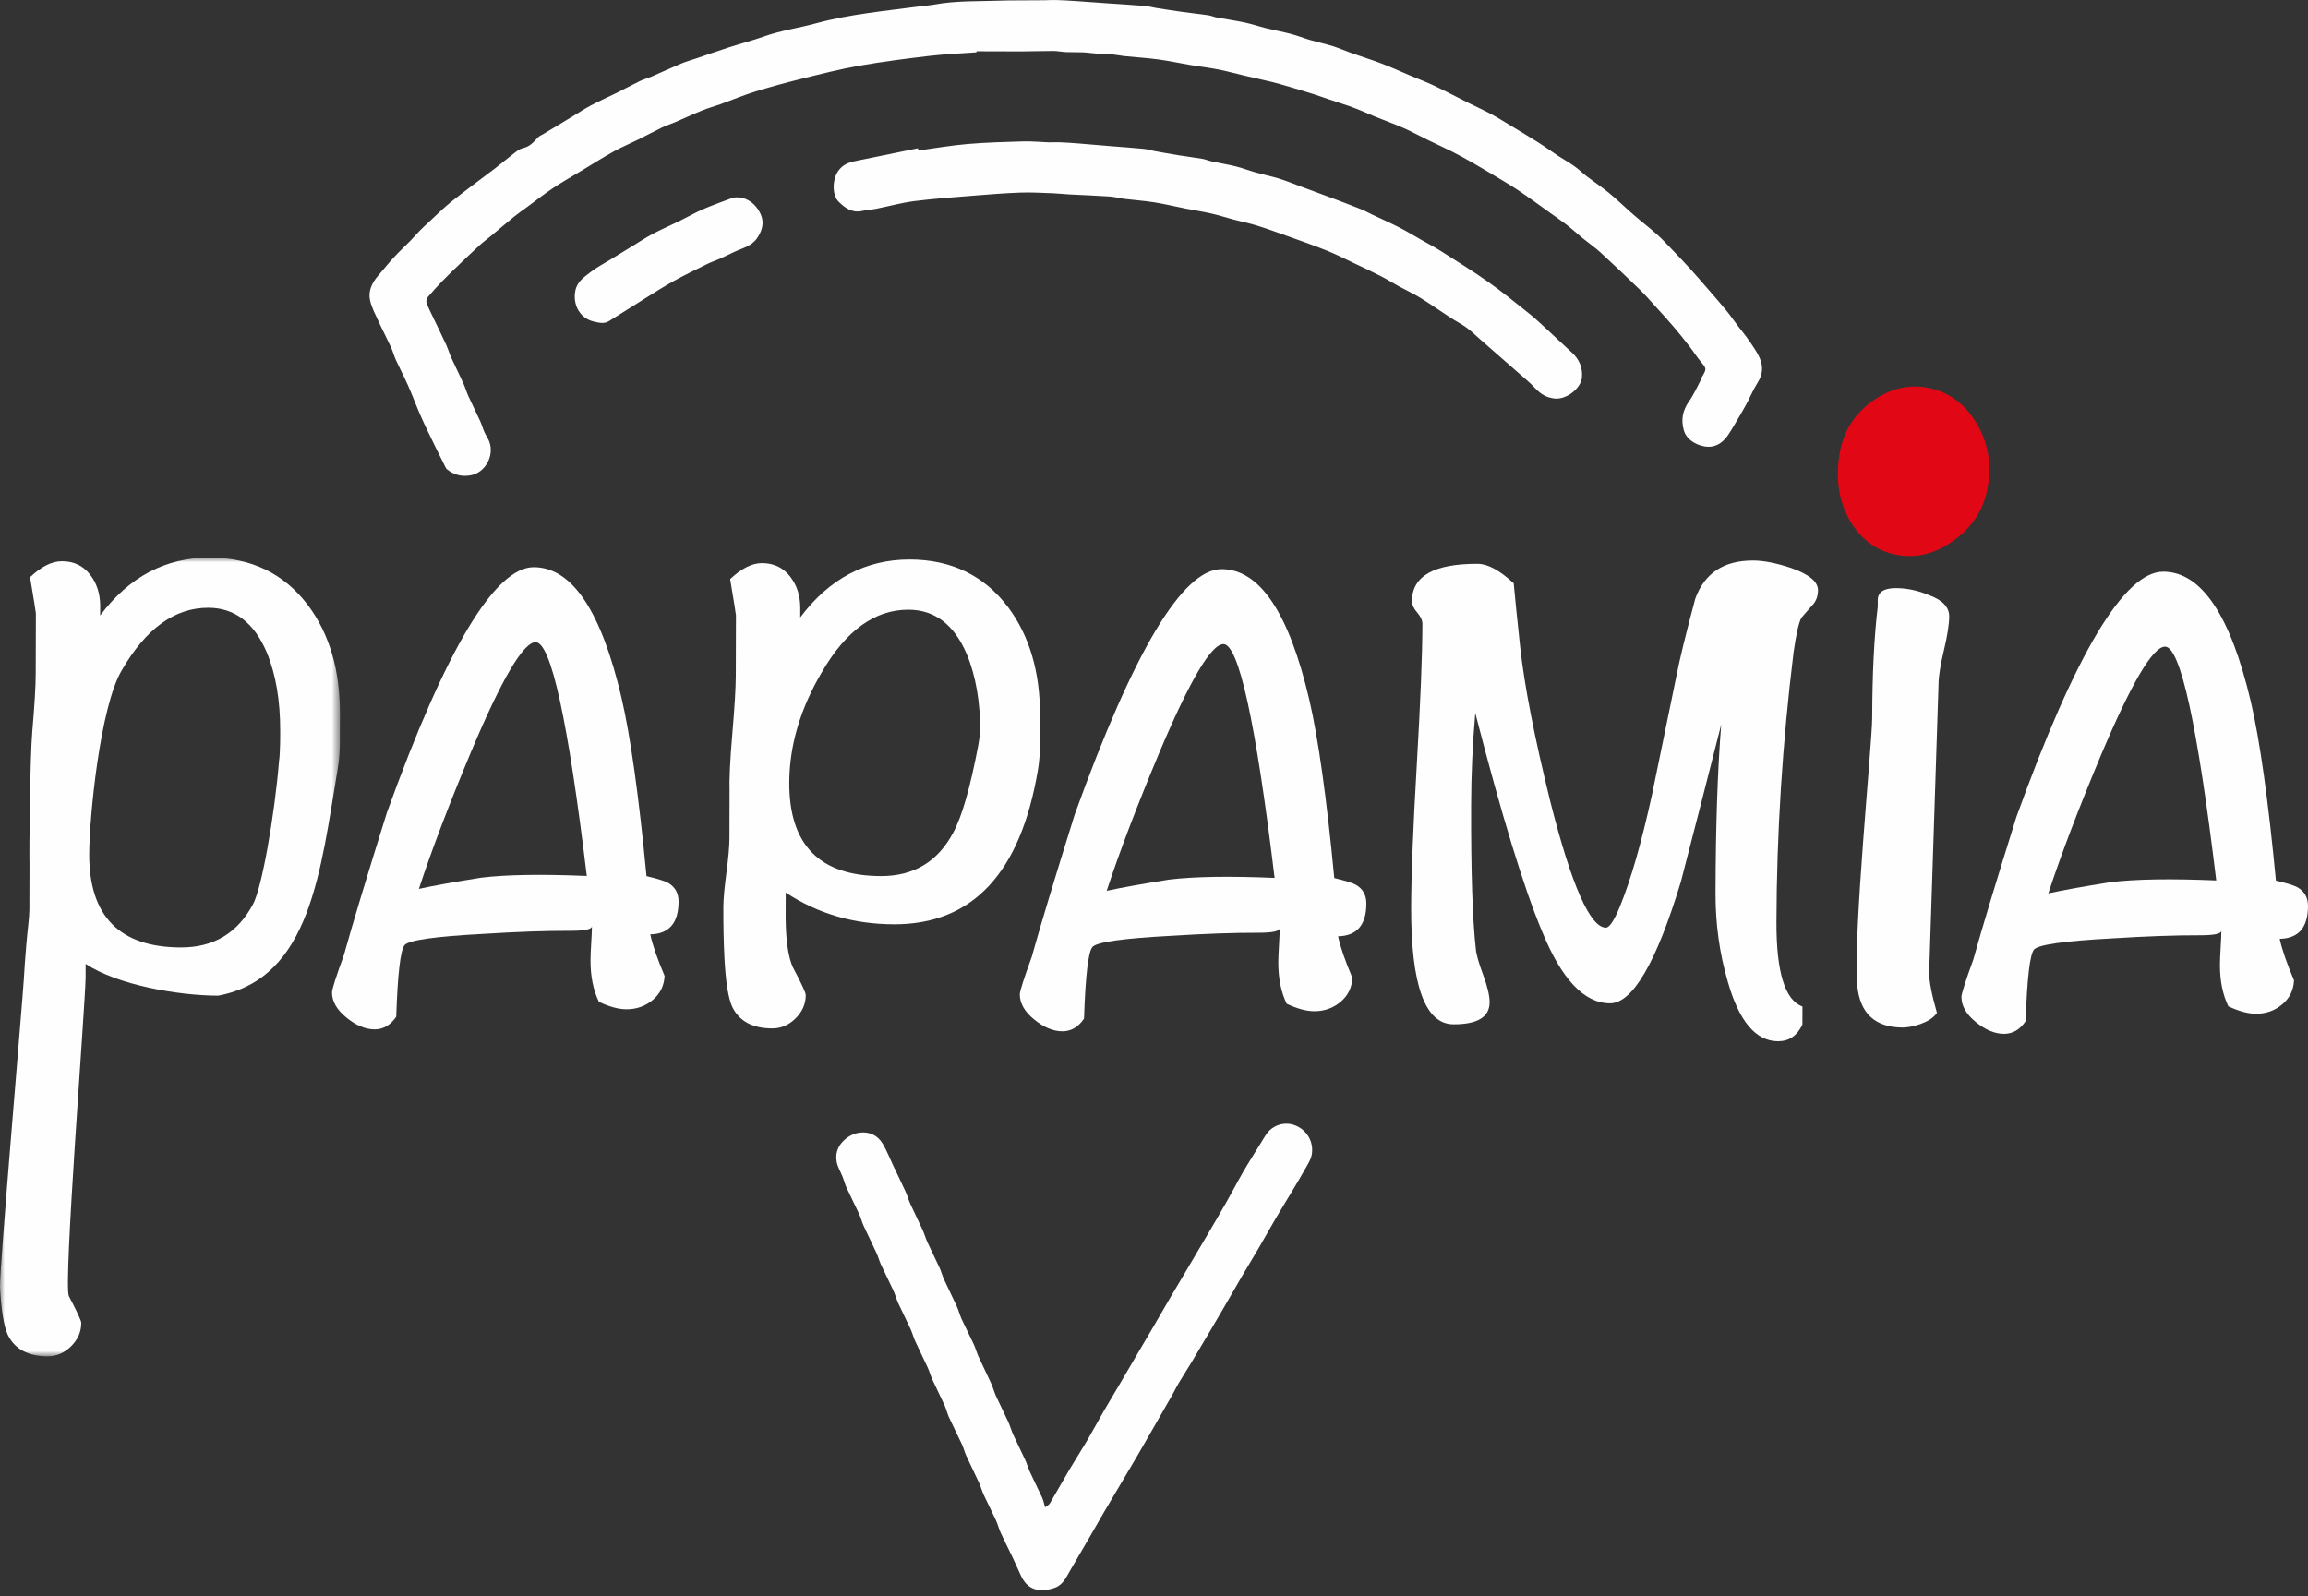 <?xml version="1.0" encoding="UTF-8"?>
<svg xmlns="http://www.w3.org/2000/svg" xmlns:xlink="http://www.w3.org/1999/xlink" width="240px" height="166px" viewBox="0 0 240 166" version="1.1">
  <rect x="0" y="0" width="240" height="166" fill="#333333" stroke="none"/>
  <title>Group 20</title>
  <defs>
    <polygon id="path-1" points="0 0 35.35 0 35.35 83.067 0 83.067"></polygon>
  </defs>
  <g id="Page-1" stroke="none" stroke-width="1" fill="none" fill-rule="evenodd">
    <g id="Group-20">
      <path d="M76.229,20.557 C75.193,20.951 74.143,21.311 73.126,21.751 C72.267,22.123 71.45,22.597 70.608,23.01 C69.716,23.447 68.799,23.835 67.923,24.299 C67.171,24.698 66.458,25.171 65.729,25.615 C64.949,26.091 64.171,26.569 63.393,27.047 C62.749,27.443 62.067,27.791 61.474,28.253 C60.793,28.783 60.026,29.241 59.828,30.233 C59.541,31.667 60.276,33.111 61.76,33.445 C62.297,33.565 62.817,33.713 63.33,33.391 C64.517,32.644 65.7,31.893 66.891,31.153 C67.93,30.507 68.957,29.838 70.026,29.245 C71.186,28.601 72.385,28.026 73.575,27.439 C73.983,27.238 74.421,27.101 74.837,26.916 C75.343,26.69 75.84,26.443 76.341,26.206 C77.18,25.808 78.14,25.62 78.718,24.779 C79.156,24.14 79.425,23.421 79.237,22.685 C78.946,21.544 77.774,20.288 76.229,20.557 M95.488,15.652 C95.474,15.575 95.46,15.498 95.446,15.42 C93.268,15.865 91.09,16.312 88.911,16.756 C88.184,16.904 87.568,17.168 87.121,17.844 C86.57,18.678 86.497,20.274 87.211,20.979 C87.871,21.631 88.633,22.185 89.687,21.931 C90.149,21.821 90.632,21.807 91.099,21.715 C92.433,21.45 93.752,21.083 95.097,20.912 C97.153,20.653 99.223,20.511 101.289,20.344 C102.881,20.215 104.475,20.087 106.071,20.03 C107.202,19.989 108.336,20.058 109.469,20.097 C110.058,20.119 110.644,20.19 111.233,20.221 C112.615,20.295 113.998,20.342 115.379,20.435 C115.899,20.47 116.41,20.617 116.929,20.682 C117.962,20.81 119.005,20.879 120.033,21.042 C121.094,21.211 122.142,21.466 123.198,21.675 C124.122,21.857 125.054,22 125.972,22.208 C126.756,22.385 127.522,22.636 128.3,22.841 C129.095,23.05 129.905,23.209 130.687,23.452 C131.765,23.787 132.828,24.174 133.891,24.555 C135.265,25.048 136.645,25.53 137.999,26.072 C138.935,26.446 139.834,26.909 140.746,27.342 C141.701,27.795 142.657,28.243 143.599,28.723 C144.225,29.043 144.82,29.422 145.437,29.76 C146.191,30.172 146.976,30.528 147.705,30.978 C148.775,31.64 149.804,32.368 150.859,33.054 C151.396,33.404 151.974,33.695 152.492,34.069 C152.967,34.412 153.387,34.829 153.829,35.216 C155.125,36.349 156.421,37.482 157.712,38.62 C158.366,39.198 159.056,39.745 159.646,40.384 C160.216,41 160.843,41.368 161.685,41.449 C162.872,41.564 164.405,40.416 164.5,39.231 C164.581,38.214 164.208,37.353 163.447,36.658 C162.571,35.858 161.713,35.039 160.839,34.236 C160.255,33.699 159.681,33.147 159.062,32.653 C157.658,31.532 156.265,30.391 154.8,29.355 C153.198,28.223 151.527,27.188 149.87,26.134 C149.177,25.693 148.446,25.313 147.73,24.906 C147.003,24.492 146.288,24.052 145.543,23.672 C144.594,23.188 143.618,22.754 142.655,22.297 C142.278,22.118 141.911,21.911 141.524,21.756 C140.579,21.378 139.626,21.018 138.673,20.659 C137.503,20.219 136.33,19.787 135.156,19.354 C134.44,19.088 133.73,18.796 133,18.572 C132.198,18.327 131.372,18.158 130.563,17.931 C129.876,17.738 129.206,17.478 128.514,17.306 C127.686,17.101 126.84,16.967 126.005,16.787 C125.677,16.717 125.364,16.576 125.036,16.52 C124.212,16.38 123.382,16.279 122.558,16.146 C121.729,16.013 120.904,15.865 120.078,15.715 C119.699,15.646 119.327,15.519 118.946,15.482 C117.859,15.375 116.768,15.304 115.679,15.215 C114.489,15.117 113.299,15.01 112.108,14.916 C111.471,14.865 110.834,14.823 110.196,14.797 C109.807,14.781 109.417,14.815 109.028,14.803 C108.167,14.775 107.304,14.68 106.445,14.704 C104.494,14.761 102.539,14.812 100.595,14.978 C98.887,15.123 97.19,15.422 95.488,15.652 M108.675,156.758 C108.551,156.342 108.497,156.037 108.371,155.764 C107.959,154.866 107.512,153.984 107.099,153.086 C106.908,152.672 106.788,152.225 106.598,151.811 C106.2,150.944 105.764,150.092 105.368,149.223 C105.165,148.777 105.038,148.295 104.834,147.849 C104.43,146.965 103.984,146.1 103.58,145.215 C103.383,144.786 103.267,144.319 103.071,143.889 C102.64,142.94 102.173,142.007 101.74,141.059 C101.558,140.66 101.451,140.227 101.266,139.829 C100.857,138.945 100.407,138.081 100,137.196 C99.803,136.768 99.693,136.299 99.497,135.87 C99.065,134.923 98.594,133.994 98.158,133.047 C97.982,132.665 97.882,132.247 97.707,131.863 C97.294,130.963 96.846,130.079 96.433,129.179 C96.243,128.765 96.124,128.318 95.935,127.903 C95.524,127.003 95.077,126.118 94.667,125.217 C94.477,124.802 94.361,124.354 94.171,123.938 C93.752,123.022 93.307,122.118 92.875,121.207 C92.521,120.463 92.224,119.685 91.808,118.976 C91.263,118.049 90.38,117.65 89.32,117.803 C88.892,117.865 88.445,118.062 88.093,118.317 C87.264,118.92 86.816,119.774 86.998,120.806 C87.097,121.367 87.424,121.886 87.637,122.428 C87.771,122.774 87.857,123.141 88.012,123.476 C88.447,124.418 88.918,125.344 89.353,126.286 C89.529,126.667 89.623,127.086 89.799,127.468 C90.238,128.428 90.711,129.373 91.152,130.332 C91.328,130.713 91.429,131.128 91.605,131.509 C92.027,132.42 92.485,133.316 92.905,134.23 C93.095,134.642 93.204,135.091 93.392,135.503 C93.81,136.415 94.266,137.31 94.685,138.221 C94.874,138.634 94.987,139.082 95.175,139.495 C95.592,140.408 96.046,141.304 96.464,142.216 C96.646,142.613 96.754,143.044 96.937,143.442 C97.355,144.355 97.811,145.253 98.227,146.167 C98.408,146.566 98.5,147.005 98.683,147.403 C99.117,148.346 99.59,149.27 100.027,150.212 C100.203,150.593 100.301,151.011 100.475,151.393 C100.915,152.354 101.388,153.299 101.829,154.259 C102.004,154.641 102.105,155.057 102.282,155.437 C102.698,156.333 103.151,157.212 103.564,158.11 C103.76,158.538 103.87,159.006 104.067,159.434 C104.458,160.284 104.89,161.116 105.291,161.962 C105.595,162.599 105.872,163.249 106.17,163.89 C106.667,164.954 107.496,165.495 108.676,165.359 C109.153,165.304 109.674,165.196 110.065,164.944 C110.659,164.56 110.96,163.886 111.31,163.279 C111.915,162.233 112.531,161.193 113.138,160.148 C113.71,159.161 114.272,158.168 114.847,157.182 C115.438,156.169 116.041,155.162 116.638,154.152 C117.195,153.212 117.758,152.275 118.308,151.331 C118.923,150.274 119.527,149.211 120.136,148.151 C120.721,147.132 121.308,146.114 121.888,145.093 C122.119,144.683 122.32,144.255 122.561,143.852 C122.997,143.123 123.46,142.41 123.898,141.682 C124.521,140.649 125.134,139.609 125.748,138.57 C126.286,137.659 126.823,136.748 127.353,135.834 C127.967,134.777 128.568,133.713 129.186,132.659 C129.738,131.715 130.313,130.785 130.863,129.842 C131.479,128.785 132.071,127.715 132.69,126.66 C133.243,125.718 133.821,124.79 134.381,123.852 C134.88,123.016 135.38,122.18 135.857,121.331 C136.07,120.951 136.311,120.555 136.393,120.138 C136.659,118.806 135.931,117.53 134.698,117.042 C133.581,116.6 132.309,116.999 131.648,118.004 C131.448,118.308 131.263,118.623 131.072,118.934 C130.482,119.893 129.872,120.842 129.306,121.816 C128.717,122.83 128.179,123.875 127.601,124.896 C126.973,126.002 126.329,127.099 125.685,128.196 C124.997,129.371 124.303,130.542 123.611,131.713 C122.97,132.796 122.325,133.875 121.688,134.96 C121.103,135.958 120.528,136.962 119.945,137.961 C119.368,138.947 118.786,139.929 118.209,140.914 C117.582,141.984 116.958,143.056 116.33,144.124 C115.803,145.021 115.262,145.91 114.743,146.812 C114.167,147.811 113.623,148.83 113.04,149.825 C112.462,150.809 111.839,151.766 111.258,152.749 C110.55,153.946 109.874,155.161 109.166,156.358 C109.076,156.51 108.878,156.598 108.675,156.758 M101.537,5.442 C101.537,5.406 101.537,5.368 101.538,5.331 C103.163,5.336 104.787,5.348 106.412,5.342 C107.447,5.339 108.482,5.295 109.518,5.299 C109.969,5.3 110.42,5.397 110.872,5.417 C111.464,5.442 112.059,5.415 112.65,5.443 C113.17,5.469 113.687,5.553 114.206,5.591 C114.645,5.622 115.087,5.602 115.525,5.642 C115.994,5.684 116.458,5.784 116.926,5.833 C118.098,5.953 119.276,6.022 120.442,6.179 C121.555,6.328 122.657,6.57 123.765,6.757 C124.74,6.92 125.724,7.034 126.693,7.224 C127.595,7.4 128.482,7.651 129.377,7.86 C130.327,8.082 131.281,8.282 132.228,8.514 C132.906,8.681 133.574,8.88 134.245,9.077 C135.005,9.299 135.765,9.527 136.521,9.767 C137.115,9.955 137.7,10.168 138.291,10.365 C138.947,10.584 139.607,10.791 140.26,11.017 C140.706,11.173 141.146,11.349 141.584,11.528 C142.094,11.737 142.596,11.967 143.108,12.173 C144.073,12.564 145.054,12.917 146.006,13.336 C146.816,13.692 147.592,14.125 148.388,14.514 C149.261,14.939 150.148,15.337 151.014,15.776 C151.777,16.164 152.528,16.578 153.27,17.006 C154.316,17.61 155.349,18.235 156.385,18.856 C156.85,19.136 157.316,19.417 157.767,19.718 C158.367,20.119 158.957,20.536 159.545,20.953 C160.087,21.336 160.621,21.729 161.16,22.115 C161.752,22.542 162.359,22.951 162.935,23.399 C163.513,23.85 164.054,24.347 164.622,24.81 C165.227,25.304 165.876,25.748 166.45,26.275 C167.827,27.539 169.179,28.828 170.523,30.127 C171.063,30.649 171.557,31.219 172.062,31.776 C172.73,32.512 173.403,33.245 174.048,34 C174.624,34.674 175.173,35.37 175.718,36.071 C176.101,36.564 176.431,37.1 176.83,37.58 C177.475,38.353 177.49,38.339 176.954,39.249 C176.912,39.321 176.915,39.417 176.875,39.491 C176.477,40.234 176.142,41.024 175.656,41.706 C174.978,42.66 174.776,43.624 175.095,44.754 C175.41,45.873 176.706,46.446 177.636,46.465 C178.535,46.484 179.212,45.956 179.709,45.227 C179.99,44.814 180.239,44.38 180.492,43.95 C180.859,43.328 181.231,42.709 181.574,42.075 C181.99,41.306 182.326,40.489 182.792,39.754 C183.305,38.945 183.35,38.112 183.009,37.295 C182.732,36.628 182.287,36.024 181.877,35.419 C181.515,34.886 181.095,34.393 180.706,33.88 C180.313,33.36 179.944,32.82 179.531,32.316 C178.907,31.553 178.256,30.811 177.61,30.066 C176.999,29.359 176.389,28.65 175.76,27.958 C175.153,27.29 174.528,26.637 173.901,25.986 C173.378,25.442 172.869,24.883 172.308,24.382 C171.516,23.677 170.671,23.033 169.87,22.339 C169.025,21.608 168.228,20.821 167.366,20.11 C166.61,19.486 165.79,18.941 165.009,18.346 C164.667,18.087 164.36,17.785 164.024,17.519 C163.754,17.306 163.468,17.113 163.18,16.926 C162.793,16.676 162.39,16.451 162.007,16.197 C161.303,15.731 160.62,15.233 159.907,14.782 C158.948,14.175 157.972,13.596 157.001,13.01 C156.354,12.621 155.716,12.215 155.05,11.861 C154.254,11.437 153.431,11.066 152.623,10.663 C151.468,10.085 150.327,9.477 149.159,8.923 C148.333,8.531 147.473,8.209 146.63,7.853 C145.658,7.443 144.697,7.001 143.711,6.624 C142.669,6.226 141.6,5.895 140.548,5.522 C139.894,5.29 139.257,5.005 138.595,4.798 C137.827,4.559 137.036,4.394 136.263,4.17 C135.588,3.973 134.932,3.708 134.253,3.529 C133.398,3.303 132.524,3.146 131.665,2.934 C130.919,2.751 130.188,2.498 129.437,2.339 C128.473,2.134 127.494,1.999 126.525,1.819 C126.231,1.765 125.951,1.631 125.656,1.587 C124.762,1.458 123.862,1.364 122.967,1.24 C122.033,1.109 121.101,0.964 120.169,0.816 C119.805,0.759 119.447,0.646 119.082,0.617 C117.89,0.52 116.695,0.45 115.503,0.368 C114.276,0.282 113.05,0.189 111.823,0.107 C111.151,0.062 110.479,0.024 109.805,0.003 C109.416,-0.01 109.025,0.023 108.635,0.026 C107.384,0.035 106.132,0.038 104.881,0.045 C104.711,0.046 104.54,0.052 104.37,0.058 C101.927,0.152 99.472,0.038 97.049,0.488 C96.665,0.56 96.271,0.577 95.883,0.629 C92.177,1.126 88.446,1.448 84.815,2.435 C83.018,2.924 81.161,3.175 79.394,3.808 C78.234,4.223 77.033,4.526 75.86,4.904 C74.702,5.277 73.555,5.682 72.403,6.073 C71.89,6.246 71.365,6.389 70.867,6.598 C69.842,7.028 68.834,7.498 67.813,7.938 C67.395,8.118 66.948,8.235 66.539,8.432 C65.74,8.816 64.964,9.243 64.17,9.637 C63.268,10.084 62.345,10.488 61.455,10.957 C60.792,11.306 60.167,11.728 59.524,12.116 C58.518,12.723 57.511,13.329 56.505,13.936 C56.307,14.056 56.072,14.143 55.922,14.308 C55.484,14.784 55.076,15.26 54.382,15.404 C54.069,15.468 53.775,15.696 53.51,15.898 C52.826,16.418 52.171,16.977 51.489,17.5 C49.982,18.652 48.446,19.767 46.963,20.948 C46.127,21.613 45.371,22.379 44.584,23.103 C44.264,23.396 43.944,23.692 43.64,24.001 C43.313,24.334 43.013,24.691 42.687,25.023 C42.112,25.61 41.507,26.166 40.951,26.77 C40.374,27.396 39.844,28.065 39.286,28.711 C38.671,29.425 38.285,30.27 38.469,31.181 C38.63,31.976 39.045,32.724 39.387,33.476 C39.789,34.36 40.246,35.218 40.652,36.099 C40.856,36.542 40.976,37.023 41.179,37.467 C41.582,38.349 42.04,39.207 42.431,40.094 C42.906,41.172 43.313,42.279 43.789,43.356 C44.237,44.369 44.732,45.361 45.215,46.358 C45.572,47.096 45.941,47.829 46.308,48.562 C46.352,48.649 46.399,48.746 46.472,48.805 C47.19,49.386 47.983,49.594 48.917,49.437 C50.466,49.176 51.43,47.39 50.876,45.921 C50.747,45.578 50.52,45.272 50.369,44.934 C50.205,44.564 50.101,44.167 49.932,43.799 C49.534,42.929 49.103,42.075 48.708,41.204 C48.505,40.758 48.37,40.28 48.167,39.834 C47.764,38.949 47.325,38.079 46.922,37.193 C46.726,36.762 46.598,36.299 46.402,35.869 C45.995,34.983 45.562,34.108 45.142,33.228 C44.876,32.668 44.592,32.115 44.366,31.54 C44.3,31.372 44.337,31.077 44.449,30.941 C44.938,30.35 45.46,29.782 45.995,29.231 C46.582,28.626 47.193,28.045 47.801,27.461 C48.49,26.8 49.179,26.139 49.884,25.496 C50.256,25.157 50.665,24.86 51.053,24.539 C51.865,23.863 52.668,23.175 53.489,22.509 C53.893,22.18 54.326,21.888 54.745,21.579 C55.656,20.909 56.545,20.204 57.483,19.577 C58.45,18.932 59.466,18.36 60.462,17.759 C61.582,17.082 62.689,16.38 63.832,15.744 C64.653,15.286 65.529,14.929 66.373,14.512 C67.197,14.103 68.005,13.663 68.834,13.263 C69.275,13.05 69.746,12.904 70.197,12.711 C71.142,12.306 72.074,11.869 73.027,11.483 C73.638,11.235 74.281,11.066 74.903,10.841 C76.109,10.406 77.294,9.905 78.517,9.527 C80.134,9.026 81.772,8.584 83.415,8.177 C85.393,7.688 87.373,7.183 89.378,6.83 C91.791,6.406 94.227,6.095 96.661,5.81 C98.278,5.62 99.911,5.56 101.537,5.442" id="Fill-1" fill="#FEFEFE"></path>
      <path d="M61.02,91.1 C59.064,74.897 57.29,66.791 55.698,66.787 C54.425,66.784 52.185,70.584 48.984,78.187 C46.694,83.657 44.885,88.41 43.557,92.444 C45.013,92.124 47.174,91.735 50.039,91.278 C52.632,90.962 56.292,90.902 61.02,91.1 M70.562,93.771 C70.555,96 69.575,97.133 67.62,97.173 C67.844,98.241 68.341,99.681 69.109,101.494 C69.059,102.515 68.648,103.349 67.874,103.998 C67.098,104.645 66.189,104.968 65.144,104.964 C64.325,104.963 63.372,104.706 62.28,104.19 C61.692,102.984 61.401,101.542 61.405,99.872 C61.407,99.454 61.43,98.853 61.479,98.063 C61.526,97.273 61.552,96.694 61.552,96.322 C61.552,96.648 60.801,96.807 59.3,96.804 C56.753,96.796 53.728,96.905 50.229,97.125 C45.225,97.392 42.508,97.778 42.074,98.288 C41.64,98.799 41.35,101.281 41.202,105.736 C40.608,106.615 39.856,107.054 38.947,107.053 C37.993,107.049 37.015,106.641 36.018,105.825 C35.019,105.012 34.522,104.139 34.525,103.21 C34.526,102.887 34.938,101.588 35.764,99.316 C36.681,96.022 38.172,91.084 40.236,84.498 C46.374,67.481 51.467,58.978 55.514,58.988 C59.47,58.999 62.504,63.51 64.617,72.519 C65.56,76.56 66.431,82.758 67.227,91.116 C68.409,91.398 69.157,91.631 69.477,91.818 C70.201,92.238 70.564,92.89 70.562,93.771" id="Fill-3" fill="#FEFEFE"></path>
      <path d="M101.936,76.241 C101.944,73.038 101.475,70.298 100.526,68.022 C99.215,64.955 97.197,63.418 94.47,63.41 C90.967,63.401 87.96,65.575 85.448,69.93 C83.209,73.73 82.085,77.556 82.074,81.409 C82.057,87.861 85.231,91.094 91.598,91.112 C95.007,91.121 97.512,89.62 99.112,86.607 C100.026,84.938 100.897,81.901 101.728,77.493 C101.866,76.612 101.936,76.195 101.936,76.241 M108.139,77.37 C108.136,78.391 108.066,79.297 107.927,80.084 C106.125,90.802 101.132,96.15 92.948,96.127 C88.763,96.117 85.017,95.017 81.702,92.825 L81.7,94.287 C81.645,97.397 81.912,99.534 82.5,100.694 C83.36,102.322 83.789,103.25 83.788,103.483 C83.786,104.411 83.431,105.223 82.725,105.917 C82.018,106.612 81.21,106.956 80.301,106.954 C78.255,106.949 76.869,106.202 76.146,104.716 C75.739,103.835 75.472,102.184 75.34,99.77 C75.254,98.192 75.214,96.382 75.219,94.339 C75.222,93.551 75.327,92.367 75.536,90.79 C75.744,89.213 75.851,88.008 75.853,87.17 L75.865,82.436 C75.823,81.044 75.92,78.991 76.155,76.275 C76.389,73.562 76.509,71.555 76.513,70.255 L76.53,63.988 C76.53,63.896 76.329,62.642 75.926,60.228 C77.099,59.116 78.205,58.563 79.242,58.565 C80.458,58.569 81.424,59.023 82.141,59.932 C82.861,60.837 83.218,61.942 83.216,63.241 C83.214,63.566 83.213,63.891 83.213,64.215 C86.224,60.187 90.025,58.177 94.618,58.19 C98.938,58.201 102.343,59.858 104.835,63.159 C107.055,66.136 108.16,69.901 108.148,74.448 C108.147,74.771 108.144,75.26 108.144,75.909 C108.142,76.56 108.14,77.047 108.139,77.37" id="Fill-5" fill="#FEFEFE"></path>
      <path d="M132.542,91.301 C130.585,75.098 128.811,66.993 127.219,66.987 C125.946,66.986 123.707,70.785 120.505,78.388 C118.215,83.859 116.406,88.611 115.078,92.646 C116.534,92.326 118.695,91.935 121.56,91.48 C124.153,91.163 127.813,91.103 132.542,91.301 M142.083,93.971 C142.077,96.2 141.096,97.335 139.141,97.374 C139.365,98.443 139.862,99.883 140.63,101.695 C140.581,102.717 140.169,103.551 139.395,104.199 C138.62,104.847 137.71,105.169 136.665,105.166 C135.846,105.164 134.893,104.906 133.801,104.392 C133.213,103.185 132.922,101.744 132.926,100.073 C132.928,99.655 132.952,99.053 133,98.262 C133.047,97.475 133.072,96.896 133.073,96.524 C133.073,96.849 132.322,97.008 130.821,97.005 C128.274,96.998 125.25,97.106 121.75,97.327 C116.746,97.593 114.028,97.98 113.595,98.489 C113.161,99 112.871,101.481 112.723,105.937 C112.129,106.817 111.377,107.256 110.468,107.254 C109.514,107.251 108.536,106.843 107.539,106.026 C106.54,105.213 106.043,104.34 106.046,103.411 C106.047,103.088 106.459,101.789 107.285,99.517 C108.202,96.223 109.693,91.285 111.757,84.7 C117.895,67.682 122.988,59.179 127.035,59.19 C130.991,59.201 134.025,63.712 136.139,72.721 C137.081,76.762 137.952,82.96 138.748,91.317 C139.93,91.599 140.678,91.833 140.998,92.02 C141.722,92.439 142.085,93.09 142.083,93.971" id="Fill-7" fill="#FEFEFE"></path>
      <path d="M189.048,61.378 C189.045,62.028 188.84,62.559 188.429,62.976 C187.747,63.765 187.38,64.18 187.336,64.225 C187.06,64.691 186.784,65.896 186.507,67.844 C185.344,77.31 184.751,86.661 184.726,95.896 C184.711,101.094 185.612,104.023 187.431,104.675 L187.426,106.556 C186.877,107.714 186.033,108.292 184.897,108.29 C182.578,108.283 180.832,106.213 179.663,102.08 C178.806,99.152 178.383,96.089 178.391,92.886 C178.409,85.878 178.606,80.031 178.984,75.342 C177.609,80.769 176.21,86.221 174.79,91.692 C172.228,100.133 169.767,104.351 167.409,104.344 C164.733,104.337 162.381,101.847 160.355,96.876 C158.462,92.369 156.147,84.798 153.409,74.161 C153.129,77.317 152.984,80.541 152.975,83.835 C152.957,90.658 153.119,95.603 153.462,98.668 C153.505,99.223 153.755,100.118 154.213,101.35 C154.672,102.58 154.901,103.543 154.898,104.241 C154.894,105.771 153.642,106.533 151.14,106.527 C148.185,106.519 146.719,102.455 146.741,94.334 C146.749,91.037 146.943,86.118 147.326,79.574 C147.707,73.03 147.903,68.134 147.912,64.887 C147.912,64.515 147.731,64.118 147.369,63.702 C147.005,63.282 146.826,62.889 146.827,62.517 C146.833,59.917 149.11,58.623 153.657,58.636 C154.702,58.639 155.951,59.316 157.404,60.665 C157.536,62.105 157.756,64.287 158.067,67.21 C158.51,71.297 159.565,76.706 161.229,83.442 C163.433,92.126 165.355,96.47 166.991,96.475 C167.355,96.477 167.834,95.758 168.43,94.321 C169.573,91.54 170.699,87.621 171.802,82.564 C172.632,78.529 173.461,74.493 174.292,70.457 C174.66,68.556 175.327,65.82 176.29,62.247 C177.253,59.605 179.257,58.288 182.304,58.295 C183.396,58.298 184.712,58.558 186.258,59.071 C188.12,59.726 189.049,60.495 189.048,61.378" id="Fill-9" fill="#FEFEFE"></path>
      <path d="M202.69,64.102 C202.688,64.938 202.503,66.121 202.136,67.651 C201.766,69.184 201.582,70.367 201.58,71.201 L200.606,101.158 C200.604,102.04 200.872,103.435 201.414,105.338 C200.722,106.404 198.695,106.865 197.868,106.863 C194.975,106.855 193.395,105.387 193.128,102.465 C192.688,97.032 194.675,77.401 194.682,74.663 C194.695,70.069 194.886,66.216 195.259,63.108 C195.26,62.877 195.261,62.644 195.261,62.413 C195.264,61.577 195.896,61.162 197.158,61.164 C198.282,61.168 199.407,61.402 200.535,61.87 C201.974,62.385 202.693,63.128 202.69,64.102" id="Fill-11" fill="#FEFEFE"></path>
      <path d="M230.458,91.565 C228.501,75.362 226.727,67.257 225.136,67.251 C223.862,67.25 221.623,71.049 218.421,78.652 C216.132,84.123 214.323,88.875 212.995,92.91 C214.45,92.59 216.611,92.199 219.477,91.744 C222.07,91.427 225.729,91.367 230.458,91.565 M240,94.235 C239.993,96.464 239.012,97.599 237.058,97.638 C237.281,98.707 237.779,100.147 238.547,101.959 C238.497,102.981 238.086,103.815 237.312,104.463 C236.536,105.111 235.627,105.433 234.582,105.43 C233.763,105.428 232.809,105.17 231.718,104.656 C231.13,103.449 230.838,102.007 230.843,100.337 C230.845,99.919 230.869,99.317 230.917,98.526 C230.963,97.739 230.988,97.16 230.989,96.787 C230.988,97.113 230.238,97.272 228.738,97.269 C226.191,97.262 223.166,97.37 219.666,97.591 C214.662,97.857 211.945,98.244 211.511,98.753 C211.078,99.264 210.787,101.745 210.639,106.201 C210.046,107.081 209.294,107.52 208.384,107.518 C207.431,107.515 206.453,107.107 205.455,106.29 C204.457,105.477 203.96,104.604 203.963,103.675 C203.964,103.352 204.376,102.053 205.201,99.781 C206.118,96.487 207.61,91.549 209.674,84.964 C215.812,67.946 220.905,59.443 224.951,59.454 C228.908,59.465 231.941,63.976 234.055,72.985 C235,77.026 235.868,83.224 236.664,91.581 C237.846,91.863 238.595,92.097 238.914,92.283 C239.638,92.703 240.002,93.354 240,94.235" id="Fill-13" fill="#FEFEFE"></path>
      <path d="M202.92,56.384 C201.117,57.613 199.256,58.058 197.335,57.721 C195.413,57.386 193.888,56.39 192.75,54.75 C191.405,52.808 190.889,50.499 191.199,47.815 C191.505,45.13 192.727,43.063 194.856,41.61 C196.654,40.383 198.528,39.955 200.476,40.33 C202.421,40.708 203.991,41.751 205.179,43.469 C206.575,45.483 207.099,47.764 206.752,50.308 C206.407,52.852 205.129,54.878 202.92,56.384" id="Fill-15" fill="#E20714"></path>
      <g id="Group-19" transform="translate(0, 57.989)">
        <mask id="mask-2" fill="white">
          <use xlink:href="#path-1"></use>
        </mask>
        <g id="Clip-18"></g>
        <path d="M29.138,18.05 C29.147,14.848 28.678,12.108 27.728,9.832 C26.417,6.765 24.399,5.227 21.672,5.219 C18.169,5.21 15.163,7.384 12.651,11.741 C10.412,15.54 9.288,26.988 9.277,30.841 C9.26,37.293 12.433,40.527 18.8,40.545 C22.21,40.553 24.715,39.052 26.314,36.039 C27.229,34.37 28.564,26.76 29.017,21.164 C29.156,20.283 29.138,18.005 29.138,18.05 M35.342,19.181 C35.339,20.202 35.269,21.107 35.13,21.894 C33.328,32.612 32.294,43.755 22.691,45.56 C18.507,45.549 12.219,44.449 8.905,42.257 L8.902,43.72 C8.848,46.83 6.574,75.647 7.162,76.807 C8.021,78.436 8.45,79.363 8.45,79.596 C8.448,80.524 8.093,81.335 7.386,82.029 C6.679,82.724 5.871,83.069 4.962,83.067 C2.917,83.061 1.53,82.316 0.808,80.828 C0.401,79.947 0.133,78.297 0.002,75.883 C-0.084,74.305 2.373,45.801 2.484,43.762 C2.526,42.991 2.598,41.86 2.739,40.222 C2.875,38.637 3.052,37.44 3.056,36.602 L3.068,31.869 C3.026,30.476 3.122,20.801 3.358,18.085 C3.592,15.372 3.712,13.364 3.714,12.065 L3.731,5.798 C3.731,5.706 3.531,4.452 3.127,2.038 C4.302,0.926 5.408,0.372 6.443,0.375 C7.659,0.379 8.627,0.834 9.344,1.741 C10.063,2.647 10.421,3.751 10.419,5.05 C10.417,5.375 10.416,5.7 10.415,6.025 C13.427,1.996 17.228,-0.012 21.821,7.10542736e-15 C26.141,0.011 29.546,1.668 32.038,4.969 C34.258,7.946 35.363,11.71 35.35,16.258 C35.349,16.582 35.347,17.07 35.346,17.72 C35.345,18.37 35.343,18.858 35.342,19.181" id="Fill-17" fill="#FEFEFE" mask="url(#mask-2)"></path>
      </g>
    </g>
  </g>
</svg>
